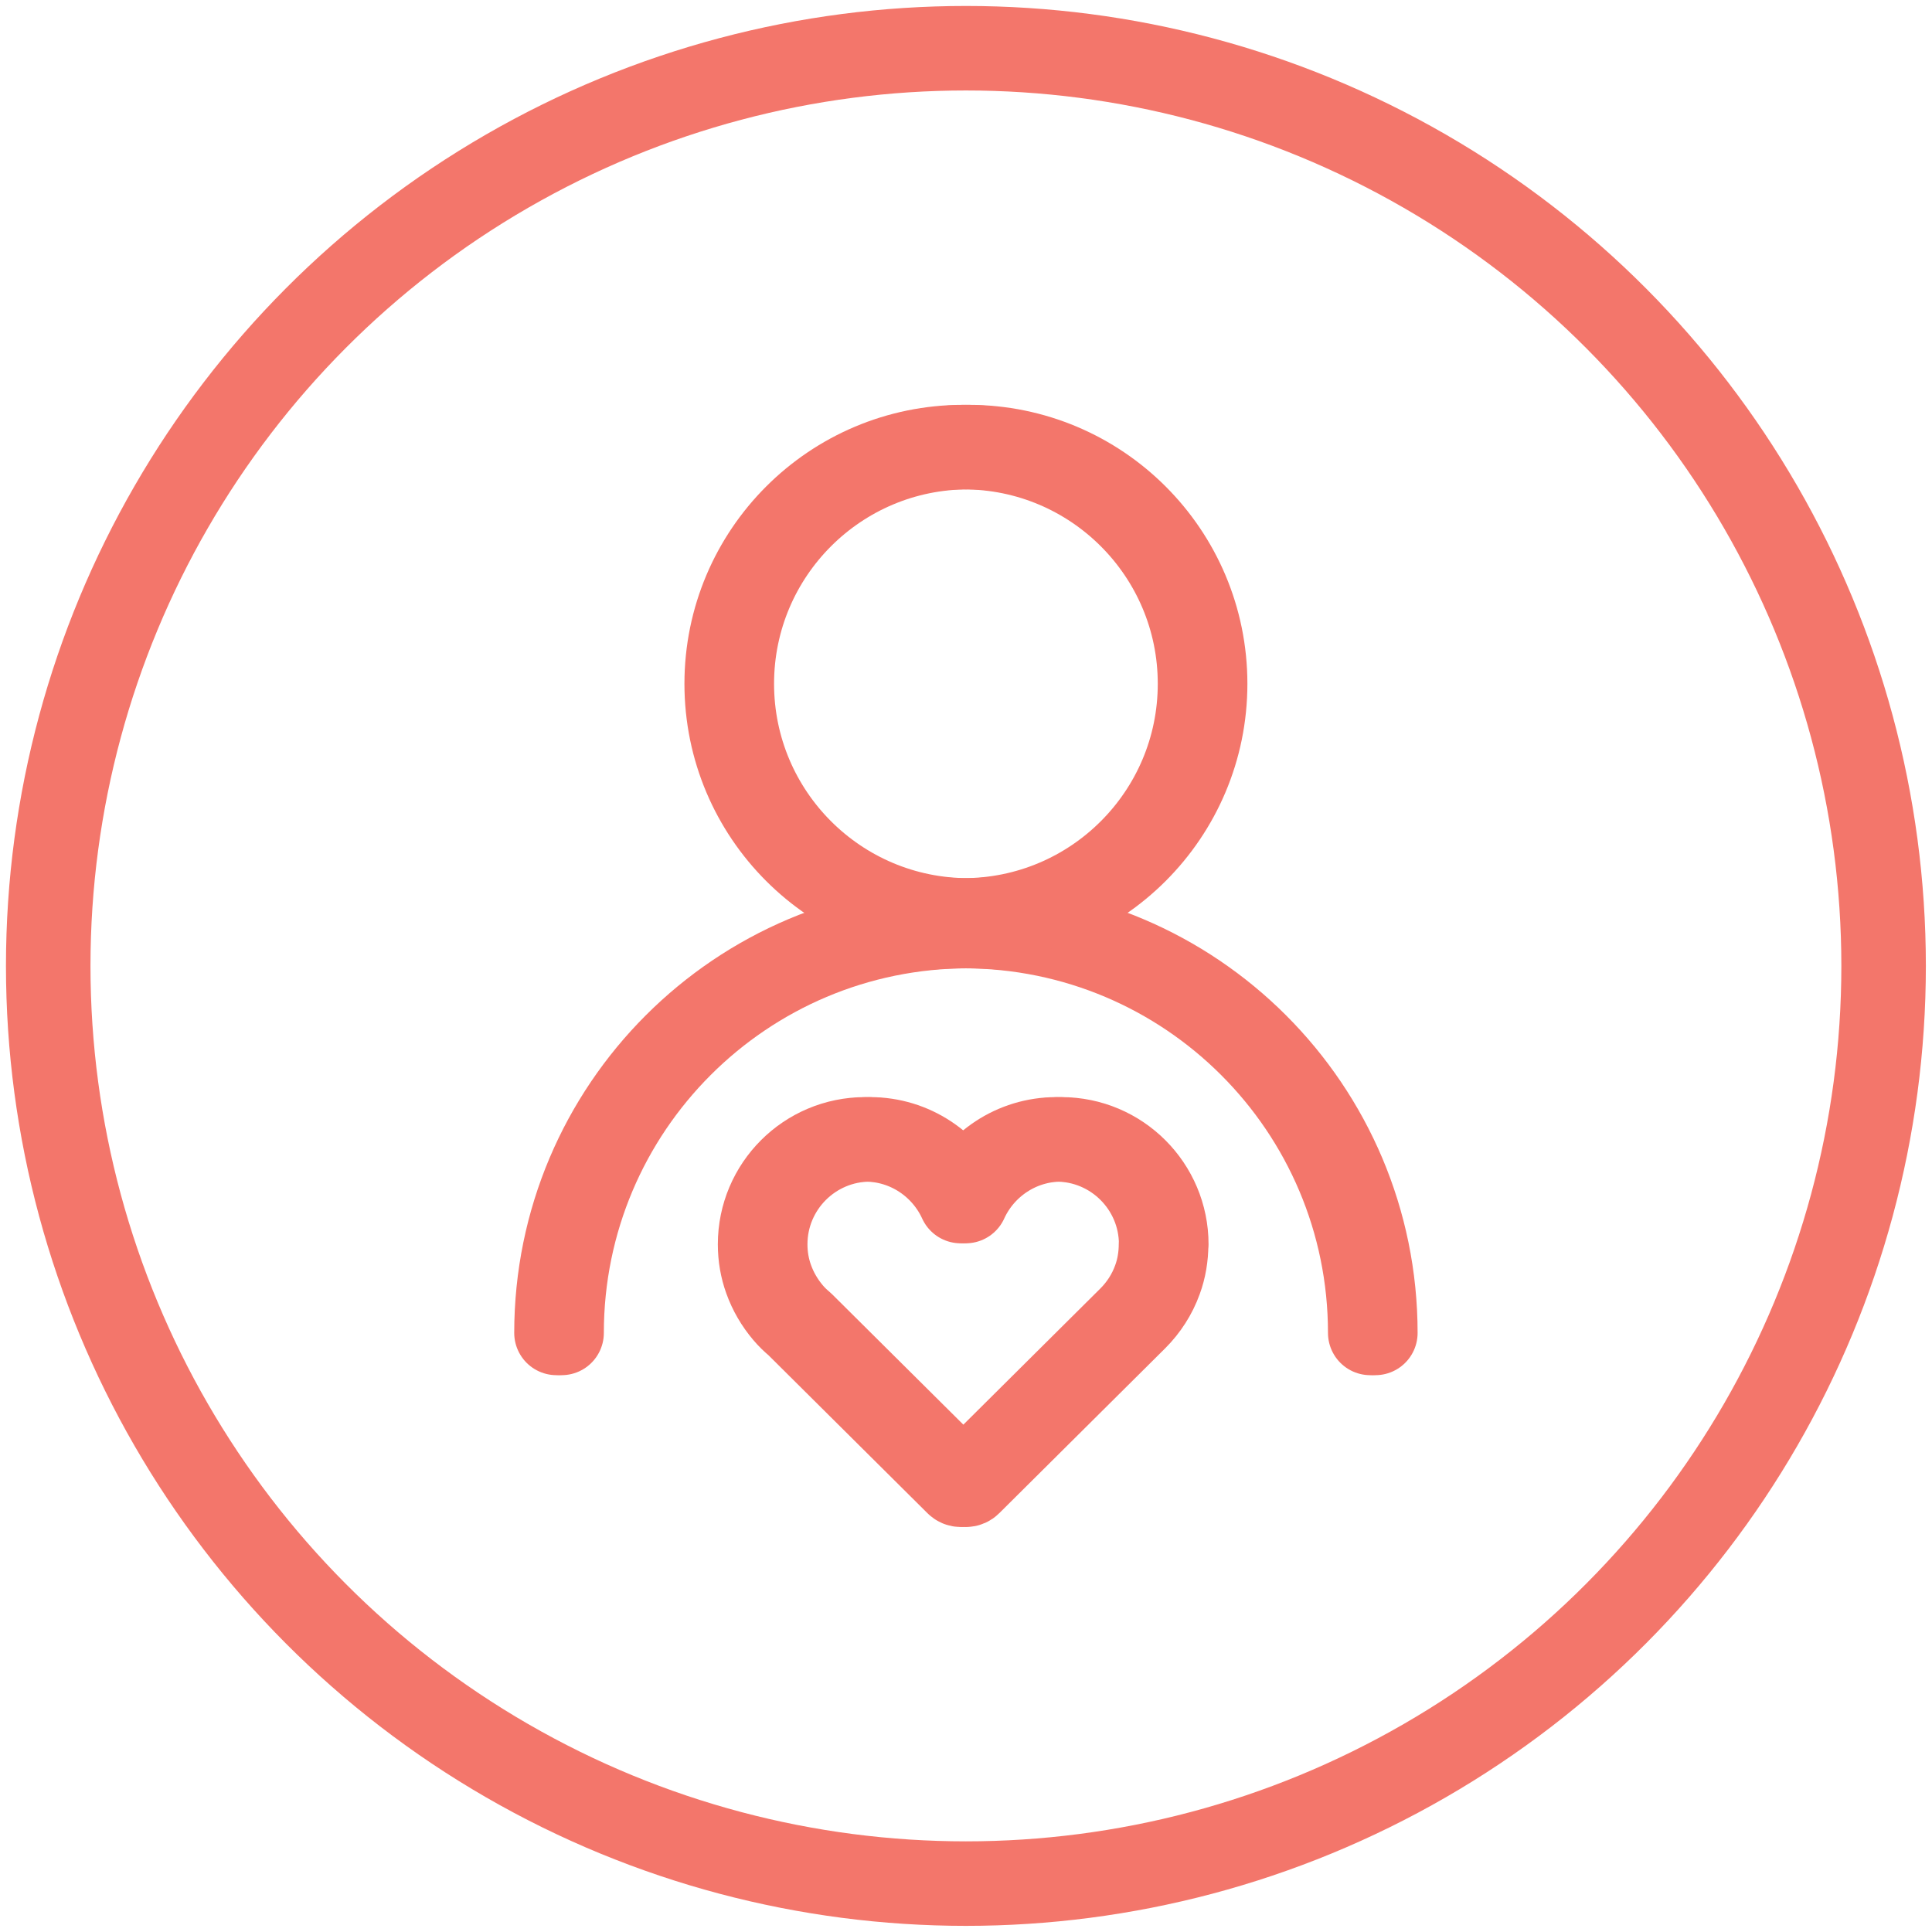 <?xml version="1.0" encoding="UTF-8"?>
<svg xmlns="http://www.w3.org/2000/svg" viewBox="0 0 113.39 113.39">
  <defs>
    <style>.cls-1{stroke-linecap:round;stroke-linejoin:round;stroke-width:4.96px;}.cls-1,.cls-2{fill:none;stroke:#f3766b;}.cls-2{stroke-miterlimit:10;stroke-width:4.96px;}</style>
  </defs>
  <g id="Layer_2">
    <circle class="cls-2" cx="56.69" cy="56.69" r="53.86"></circle>
  </g>
  <g id="Layer_1">
    <path class="cls-1" d="m68.45,73.03c0-3.4-2.76-6.16-6.16-6.16-2.49,0-4.64,1.49-5.61,3.62-.97-2.13-3.12-3.62-5.61-3.62-3.4,0-6.16,2.76-6.16,6.16,0,.72.12,1.4.35,2.04.26.73.65,1.39,1.14,1.97.21.25.44.47.69.68l9.39,9.33c.06.06.13.09.21.09s.15-.03.21-.09l9.74-9.68h0c.63-.63,1.13-1.4,1.44-2.26.24-.65.36-1.36.36-2.09Z"></path>
    <path class="cls-1" d="m32.96,78.23c0-13.19,10.69-23.88,23.88-23.88s23.88,10.69,23.88,23.88"></path>
    <circle class="cls-1" cx="56.84" cy="40.13" r="13.89"></circle>
    <path class="cls-1" d="m68.15,73.03c0-3.4-2.76-6.16-6.16-6.16-2.49,0-4.64,1.49-5.61,3.62-.97-2.13-3.12-3.62-5.61-3.62-3.4,0-6.16,2.76-6.16,6.16,0,.72.12,1.4.35,2.04.26.73.65,1.39,1.14,1.97.21.25.44.47.69.68l9.39,9.33c.06.06.13.09.21.09s.15-.03.21-.09l9.74-9.68h0c.63-.63,1.13-1.4,1.44-2.26.24-.65.36-1.36.36-2.09Z"></path>
    <path class="cls-1" d="m32.66,78.23c0-13.19,10.69-23.88,23.88-23.88s23.88,10.69,23.88,23.88"></path>
    <circle class="cls-1" cx="56.54" cy="40.13" r="13.89"></circle>
  </g>
</svg>
